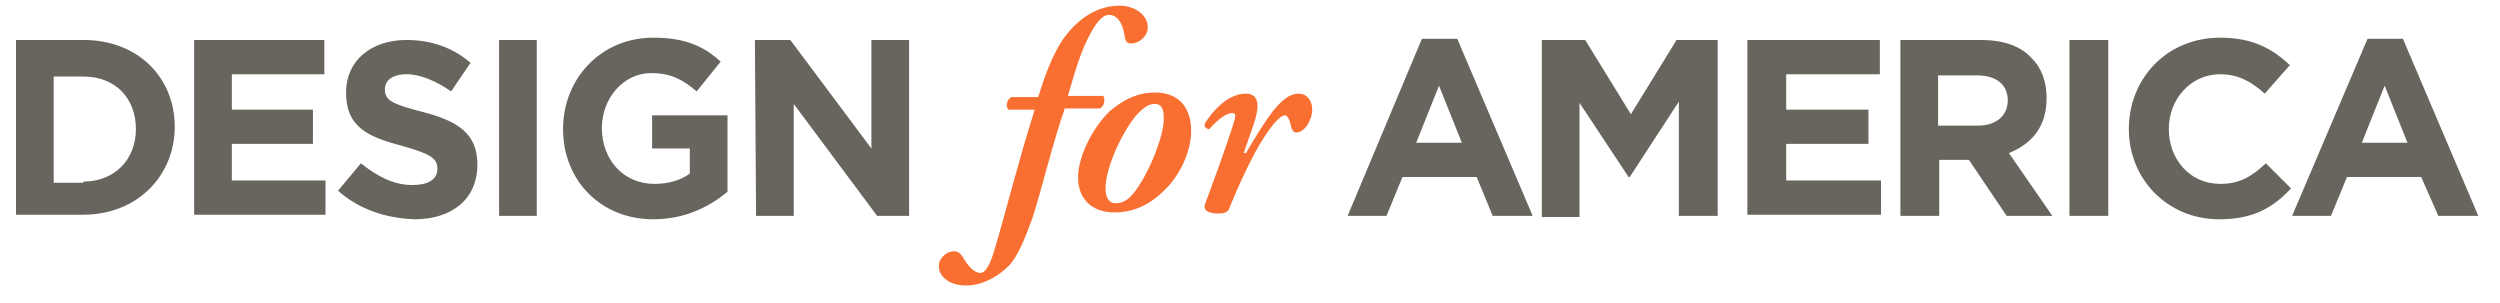 <svg xmlns="http://www.w3.org/2000/svg" xml:space="preserve" id="Layer_1" x="0" y="0" style="enable-background:new 0 0 218.9 26.5" version="1.1" viewBox="0 0 218.9 26.5"><style type="text/css">.st0{fill:#f86f31}.st1{fill:#68645e}</style><g><g><g><path d="M93.2 9.6c-.9 2.5-2 7-2.8 9.5-.7 1.9-1.3 3.4-2.1 4.2-.6.6-2 1.7-3.7 1.7-1.5 0-2.4-.8-2.4-1.7 0-.7.7-1.3 1.3-1.3.4 0 .6.2.8.5.5.9 1.1 1.4 1.5 1.4s.8-.4 1.3-2.1c.9-3 2.1-7.8 3.5-12.2h-2.3c-.3-.3-.1-1 .3-1.1h2.3c.6-1.9 1.2-3.6 2.2-5.1 1.3-1.8 3-2.9 4.9-2.9 1.5 0 2.5.9 2.5 1.9 0 .8-.8 1.4-1.4 1.4-.4 0-.5-.1-.6-.5-.2-1.5-.8-2-1.4-2-.4 0-.9.3-1.6 1.6-.9 1.6-1.4 3.5-2 5.5h3.1c.2.3.1.9-.3 1.1h-3.1v.1zM97.1 9.8c1.5-1.3 2.8-1.7 4-1.7 2.3 0 3.2 1.5 3.2 3.4 0 1.5-.8 3.8-2.6 5.4-1.5 1.4-3 1.7-4.1 1.7-2.2 0-3.3-1.4-3.2-3.3.1-1.7 1.2-4 2.7-5.5zm2.6 6.5c.9-1.3 2.2-4.3 2.2-5.9 0-.7-.1-1.3-.8-1.3-.5 0-1 .3-1.7 1.1-1.2 1.5-2.6 4.5-2.6 6.3 0 .8.3 1.3.9 1.3.7 0 1.3-.4 2-1.5zM109.8 10.8l-.9 2.6h.2c.8-1.4 1.7-2.8 2.3-3.6.8-1 1.5-1.6 2.3-1.6s1.2.7 1.2 1.4c0 .8-.6 2-1.4 2-.3 0-.4-.3-.5-.7-.1-.5-.3-.8-.5-.8-.3 0-.9.5-1.8 1.9-1 1.5-2.1 3.9-3.1 6.3-.1.3-.5.4-.9.4-.5 0-1.4-.1-1.2-.8.6-1.6 1.9-5.1 2.6-7.4.1-.4.1-.6-.2-.6-.6 0-1.4.7-2 1.4-.3 0-.5-.2-.4-.5.7-1.1 2-2.6 3.6-2.6 1.3 0 1.1 1.4.7 2.6z" class="st0"/></g><g><path d="M124.5 3.4h3.1l6.6 15.5h-3.5l-1.4-3.4h-6.5l-1.4 3.4H118l6.5-15.5zm3.5 9.1-2-5-2 5h4zM135.2 3.5h3.6l4 6.5 4-6.5h3.6v15.4H147v-10l-4.3 6.6h-.1L138.3 9v10H135V3.5h.2zM153 3.5h11.6v3h-8.2v3.1h7.2v3h-7.2v3.2h8.3v3H153V3.5zM166.4 3.5h7c2 0 3.5.5 4.5 1.6.9.9 1.3 2.1 1.3 3.5 0 2.5-1.3 4-3.3 4.8l3.8 5.5h-4l-3.3-4.9h-2.6v4.9h-3.4V3.5zm6.8 7.5c1.6 0 2.6-.9 2.6-2.2 0-1.4-1-2.2-2.7-2.2h-3.4V11h3.5zM181.2 3.5h3.4v15.4h-3.4V3.5zM186.4 11.3c0-4.4 3.3-8 8-8 2.9 0 4.6 1 6.1 2.4l-2.2 2.5c-1.2-1.1-2.4-1.7-3.9-1.7-2.6 0-4.5 2.2-4.5 4.8 0 2.6 1.8 4.8 4.5 4.8 1.8 0 2.8-.7 4-1.8l2.2 2.2c-1.6 1.7-3.3 2.7-6.3 2.7-4.5 0-7.9-3.5-7.9-7.9zM207.3 3.4h3.1l6.6 15.5h-3.5l-1.5-3.4h-6.5l-1.4 3.4h-3.4l6.6-15.5zm3.5 9.1-2-5-2 5h4z" class="st1"/></g><g><path d="M1.4 3.5h5.9c4.8 0 8 3.3 8 7.6s-3.3 7.7-8 7.7H1.4V3.5zm5.9 12.4c2.7 0 4.6-1.9 4.6-4.6 0-2.7-1.8-4.6-4.6-4.6H4.7V16h2.6v-.1z" class="st1"/></g><g><path d="M17 3.5h11.4v3h-8.1v3.1h7.1v3h-7.1v3.2h8.2v3H17V3.5zM29.6 16.7l2-2.4c1.4 1.1 2.8 1.9 4.5 1.9 1.4 0 2.2-.5 2.2-1.4 0-.9-.5-1.3-3-2-3-.8-5-1.6-5-4.7 0-2.8 2.2-4.6 5.3-4.6 2.2 0 4.1.7 5.6 2L39.5 8c-1.3-.9-2.7-1.5-3.9-1.5-1.3 0-1.9.6-1.9 1.3 0 1 .6 1.3 3.3 2 3.1.8 4.8 1.9 4.8 4.6 0 3.1-2.3 4.8-5.5 4.8-2.6-.1-4.9-.9-6.7-2.5zM43.7 3.5H47v15.4h-3.3V3.5zM49.3 11.3c0-4.4 3.3-8 7.9-8 2.7 0 4.4.7 5.9 2.1L61 8c-1.2-1-2.2-1.6-4-1.6-2.4 0-4.3 2.2-4.3 4.8 0 2.8 1.9 4.9 4.6 4.9 1.2 0 2.3-.3 3.1-.9V13h-3.3v-2.9h6.6v6.7c-1.6 1.3-3.7 2.4-6.5 2.4-4.6 0-7.9-3.4-7.9-7.9zM66.1 3.5h3.1l7.1 9.5V3.5h3.3v15.4h-2.8l-7.3-9.8v9.8h-3.3l-.1-15.4z" class="st1"/></g></g></g></svg>